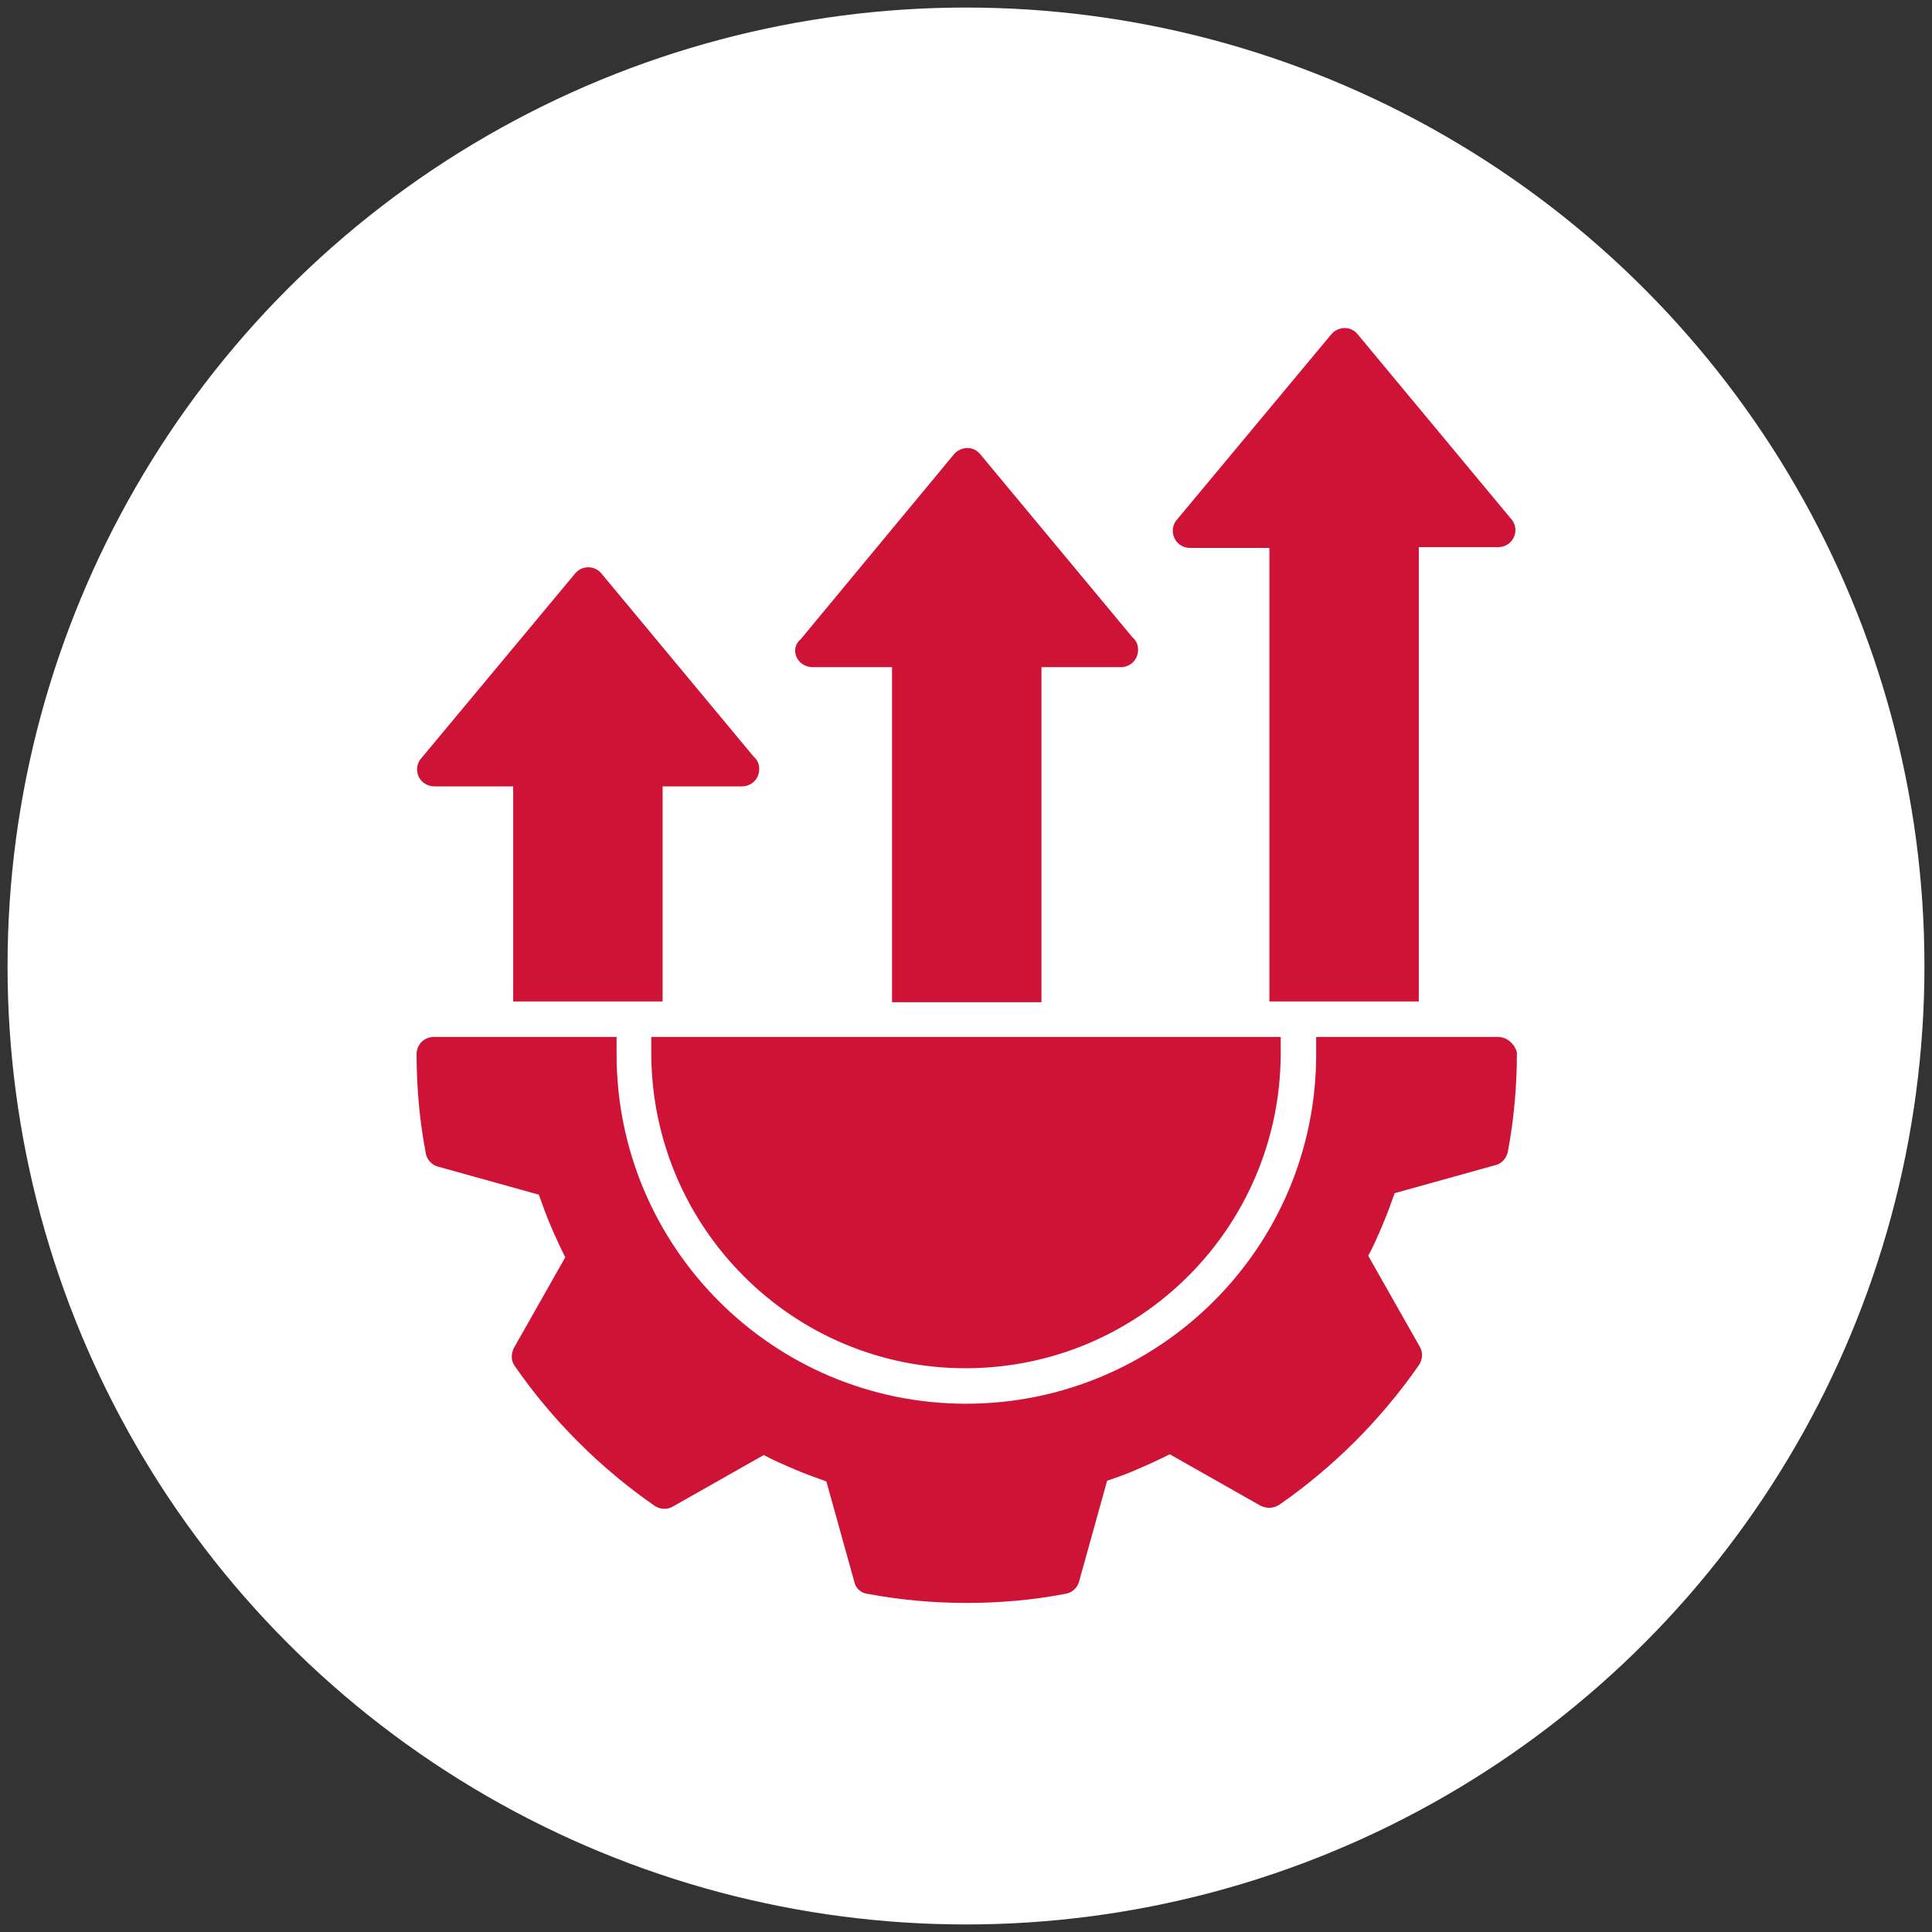 <?xml version="1.0" encoding="UTF-8"?> <svg xmlns="http://www.w3.org/2000/svg" xmlns:xlink="http://www.w3.org/1999/xlink" version="1.1" id="Layer_1" x="0px" y="0px" width="256px" height="256px" viewBox="0 0 256 256" style="enable-background:new 0 0 256 256;" xml:space="preserve"><rect x="0" y="0" width="256" height="256" fill="#333333" stroke="none"/> <style type="text/css"> .st0{display:none;fill:#300A0A;} .st1{fill:#FFFFFF;} .st2{display:none;} .st3{display:inline;fill:#CE1337;} .st4{fill:#CE1337;} </style> <rect class="st0" width="256" height="256"></rect> <circle class="st1" cx="128" cy="128" r="127"></circle> <g class="st2"> <path class="st3" d="M71,146.8c-1.3,1.1-1.6,3-0.7,4.5l8.7,15.1c0.8,1.5,2.6,2.1,4.2,1.6l9.9-3.4c1.2-0.4,2.4-0.1,3.4,0.6 c4.4,3.7,9.5,6.7,15,8.7c1.2,0.4,2.1,1.4,2.3,2.6l2,10.3c0.3,1.7,1.8,2.9,3.5,2.9h17.5c1.7,0,3.1-1.2,3.5-2.9l2-10.3 c0.2-1.2,1.1-2.2,2.3-2.6c5.6-2,10.6-5,15-8.7c1-0.8,2.2-1.1,3.4-0.6l9.9,3.4c1.6,0.6,3.4-0.1,4.2-1.6l8.7-15.1 c0.8-1.5,0.5-3.3-0.7-4.5l-8-6.9c-1-0.8-1.3-2.1-1.1-3.3c0.5-2.8,0.8-5.7,0.8-8.6c0-2.9-0.3-5.8-0.8-8.6c-0.2-1.2,0.2-2.5,1.1-3.3 l8-6.9c1.3-1.1,1.6-3,0.7-4.5l-8.7-15.1c-0.8-1.5-2.6-2.1-4.2-1.6l-9.9,3.5c-1.2,0.4-2.5,0.1-3.4-0.7c-4.4-3.8-9.4-6.7-15-8.7 c-1.2-0.4-2.1-1.4-2.3-2.6l-2-10.3c-0.3-1.7-1.8-2.9-3.5-2.9h-17.5c-1.7,0-3.1,1.2-3.5,2.9l-2,10.3c-0.2,1.2-1.1,2.2-2.3,2.6 c-5.5,2-10.6,5-15,8.7c-0.9,0.8-2.2,1.1-3.4,0.7L83.2,88c-1.6-0.6-3.4,0.1-4.2,1.6l-8.7,15.1c-0.8,1.5-0.5,3.3,0.7,4.5l7.9,6.9 c0.9,0.8,1.3,2.1,1.1,3.3c-0.5,2.8-0.8,5.7-0.8,8.7c0,2.9,0.3,5.8,0.8,8.7c0.2,1.2-0.2,2.5-1.1,3.3L71,146.8z M128,94.5 c18.5,0,33.5,15,33.5,33.5c0,18.5-15,33.5-33.5,33.5s-33.5-15-33.5-33.5C94.4,109.5,109.5,94.5,128,94.5z"></path> <path class="st3" d="M184,181.5c-14.7,15.3-34.5,23.8-55.8,23.8c-42.6,0-77.3-34.7-77.3-77.3c0-10.7,2.3-21.3,6.5-31l1.9,5.9 c0.4,1.1,1.4,1.8,2.5,1.8c0.3,0,0.5,0,0.8-0.1c1.4-0.4,2.2-1.9,1.7-3.3l-3.9-12.2v0l0-0.1c0-0.1-0.1-0.2-0.2-0.3 c-0.1-0.2-0.2-0.4-0.3-0.5c-0.1-0.1-0.3-0.2-0.4-0.4c-0.1-0.1-0.2-0.2-0.4-0.3c0,0,0,0,0,0c0,0,0,0,0,0c-0.2-0.1-0.3-0.1-0.5-0.1 c-0.2,0-0.3-0.1-0.5-0.1c-0.1,0-0.3,0-0.4,0c-0.2,0-0.4,0-0.6,0.1c0,0,0,0,0,0l-12.3,3.9c-1.4,0.4-2.2,1.9-1.7,3.3 c0.4,1.4,1.9,2.2,3.3,1.7l6.3-2c-4.7,10.5-7.2,22.1-7.2,33.7c0,45.5,37.1,82.6,82.6,82.6c22.7,0,43.9-9,59.6-25.4 c1-1.1,1-2.7-0.1-3.8C186.7,180.4,185.1,180.4,184,181.5z"></path> <path class="st3" d="M212.8,161.4c-0.4-1.4-1.9-2.2-3.3-1.7l-6.3,2c4.7-10.5,7.2-22.1,7.2-33.7c0-45.6-37.1-82.6-82.6-82.6 c-22.7,0-43.9,9-59.6,25.4c-1,1.1-1,2.7,0.1,3.8c1.1,1,2.7,1,3.8-0.1c14.7-15.3,34.5-23.8,55.8-23.8c42.6,0,77.3,34.7,77.3,77.3 c0,10.7-2.3,21.3-6.5,31l-1.9-5.9c-0.4-1.4-1.9-2.2-3.3-1.7c-1.4,0.4-2.2,1.9-1.7,3.3l3.9,12.2c0,0,0,0,0,0l0,0.1 c0,0.1,0.1,0.2,0.2,0.3c0.1,0.2,0.2,0.4,0.3,0.5c0.1,0.1,0.3,0.2,0.4,0.3c0.1,0.1,0.2,0.2,0.4,0.3c0,0,0,0,0,0c0,0,0,0,0,0 c0.4,0.2,0.8,0.3,1.2,0.3c0,0,0,0,0,0l0,0l0,0c0.3,0,0.5,0,0.8-0.1l12.3-3.9C212.5,164.3,213.2,162.8,212.8,161.4z"></path> <path class="st3" d="M115.2,140.6v-12.4c0-0.6-0.5-1-1-1h-10.5c-0.6,0-1,0.5-1,1v12.4c0,0.6,0.5,1,1,1h10.5 C114.7,141.6,115.2,141.2,115.2,140.6z"></path> <path class="st3" d="M122.8,141.6h10.5c0.6,0,1-0.5,1-1v-17.5c0-0.6-0.5-1-1-1h-10.5c-0.6,0-1,0.5-1,1v17.5 C121.8,141.2,122.2,141.6,122.8,141.6z"></path> <path class="st3" d="M141.8,141.6h10.5c0.6,0,1-0.5,1-1v-25.2c0-0.6-0.5-1-1-1h-10.5c-0.6,0-1,0.5-1,1v25.2 C140.8,141.2,141.3,141.6,141.8,141.6z"></path> </g> <path class="st4" d="M156,68.8l20.4-24.5c0.1-0.1,0.2-0.2,0.3-0.3c1-0.8,2.4-0.7,3.2,0.3l20.2,24.3c0.4,0.4,0.7,1,0.7,1.6 c0,1.3-1,2.3-2.3,2.3H188v60.2h-19.8V72.6h-10.5v0c-1.3,0-2.3-1-2.3-2.3C155.4,69.8,155.6,69.2,156,68.8L156,68.8z M86.3,139.7 c0.1,23,18.8,41.7,41.8,41.6c23-0.1,41.5-18.7,41.6-41.6v-2.3H86.3L86.3,139.7z M56.1,103.7c0.4,0.3,0.9,0.5,1.5,0.5v0H68v28.5h19.8 v-28.5h10.5c1.3,0,2.3-1,2.3-2.3c0-0.6-0.2-1.2-0.7-1.6L79.7,76c-0.8-1-2.3-1.1-3.2-0.3c-0.1,0.1-0.2,0.2-0.3,0.3l-20.4,24.5 C55,101.4,55.1,102.9,56.1,103.7L56.1,103.7z M198.5,137.4h-24.1v2.3c0,25.6-20.8,46.3-46.4,46.3c-25.6,0-46.3-20.8-46.3-46.3v-2.3 H57.5c-1.3,0-2.3,1-2.3,2.3c0,2.2,0.1,4.4,0.3,6.6c0.2,2.2,0.5,4.3,0.9,6.4c0.1,0.9,0.8,1.7,1.7,1.9l13.3,3.7c0.5,1.4,1,2.8,1.6,4.2 c0.6,1.4,1.2,2.7,1.9,4.1l-6.8,12c-0.4,0.8-0.4,1.7,0.1,2.4c5,7.2,11.3,13.5,18.5,18.5c0.7,0.5,1.7,0.6,2.5,0.1l12-6.8 c1.3,0.7,2.7,1.3,4.1,1.9c1.4,0.6,2.8,1.1,4.2,1.6l3.7,13.3c0.2,0.9,0.9,1.5,1.8,1.6c2.1,0.4,4.3,0.7,6.5,0.9 c2.2,0.2,4.4,0.3,6.6,0.3c2.2,0,4.4-0.1,6.6-0.3c2.2-0.2,4.3-0.5,6.4-0.9c0.9-0.1,1.7-0.8,1.9-1.7l3.7-13.3c1.5-0.5,2.9-1,4.2-1.6 c1.4-0.6,2.7-1.2,4.1-1.9l12,6.8c0.8,0.4,1.7,0.4,2.5-0.1c7.2-5,13.5-11.3,18.5-18.5c0.5-0.7,0.6-1.7,0.1-2.5l-6.8-12 c0.7-1.3,1.3-2.7,1.9-4.1c0.6-1.4,1.1-2.8,1.6-4.2l13.3-3.7c0.9-0.2,1.5-0.9,1.7-1.8c0.4-2.1,0.7-4.3,0.9-6.5 c0.2-2.2,0.3-4.4,0.3-6.6C200.8,138.5,199.8,137.4,198.5,137.4C198.5,137.4,198.5,137.4,198.5,137.4L198.5,137.4z M106.2,87.9 c0.4,0.3,0.9,0.5,1.5,0.5v0h10.5v44.4h19.8V88.4h10.5c1.3,0,2.3-1,2.3-2.3c0-0.6-0.2-1.2-0.7-1.6l-20.2-24.3c-0.8-1-2.2-1.1-3.2-0.3 c0,0,0,0,0,0c-0.1,0.1-0.2,0.2-0.3,0.3l-20.3,24.5C105,85.6,105.2,87.1,106.2,87.9C106.2,87.9,106.2,87.9,106.2,87.9L106.2,87.9z"></path> </svg> 